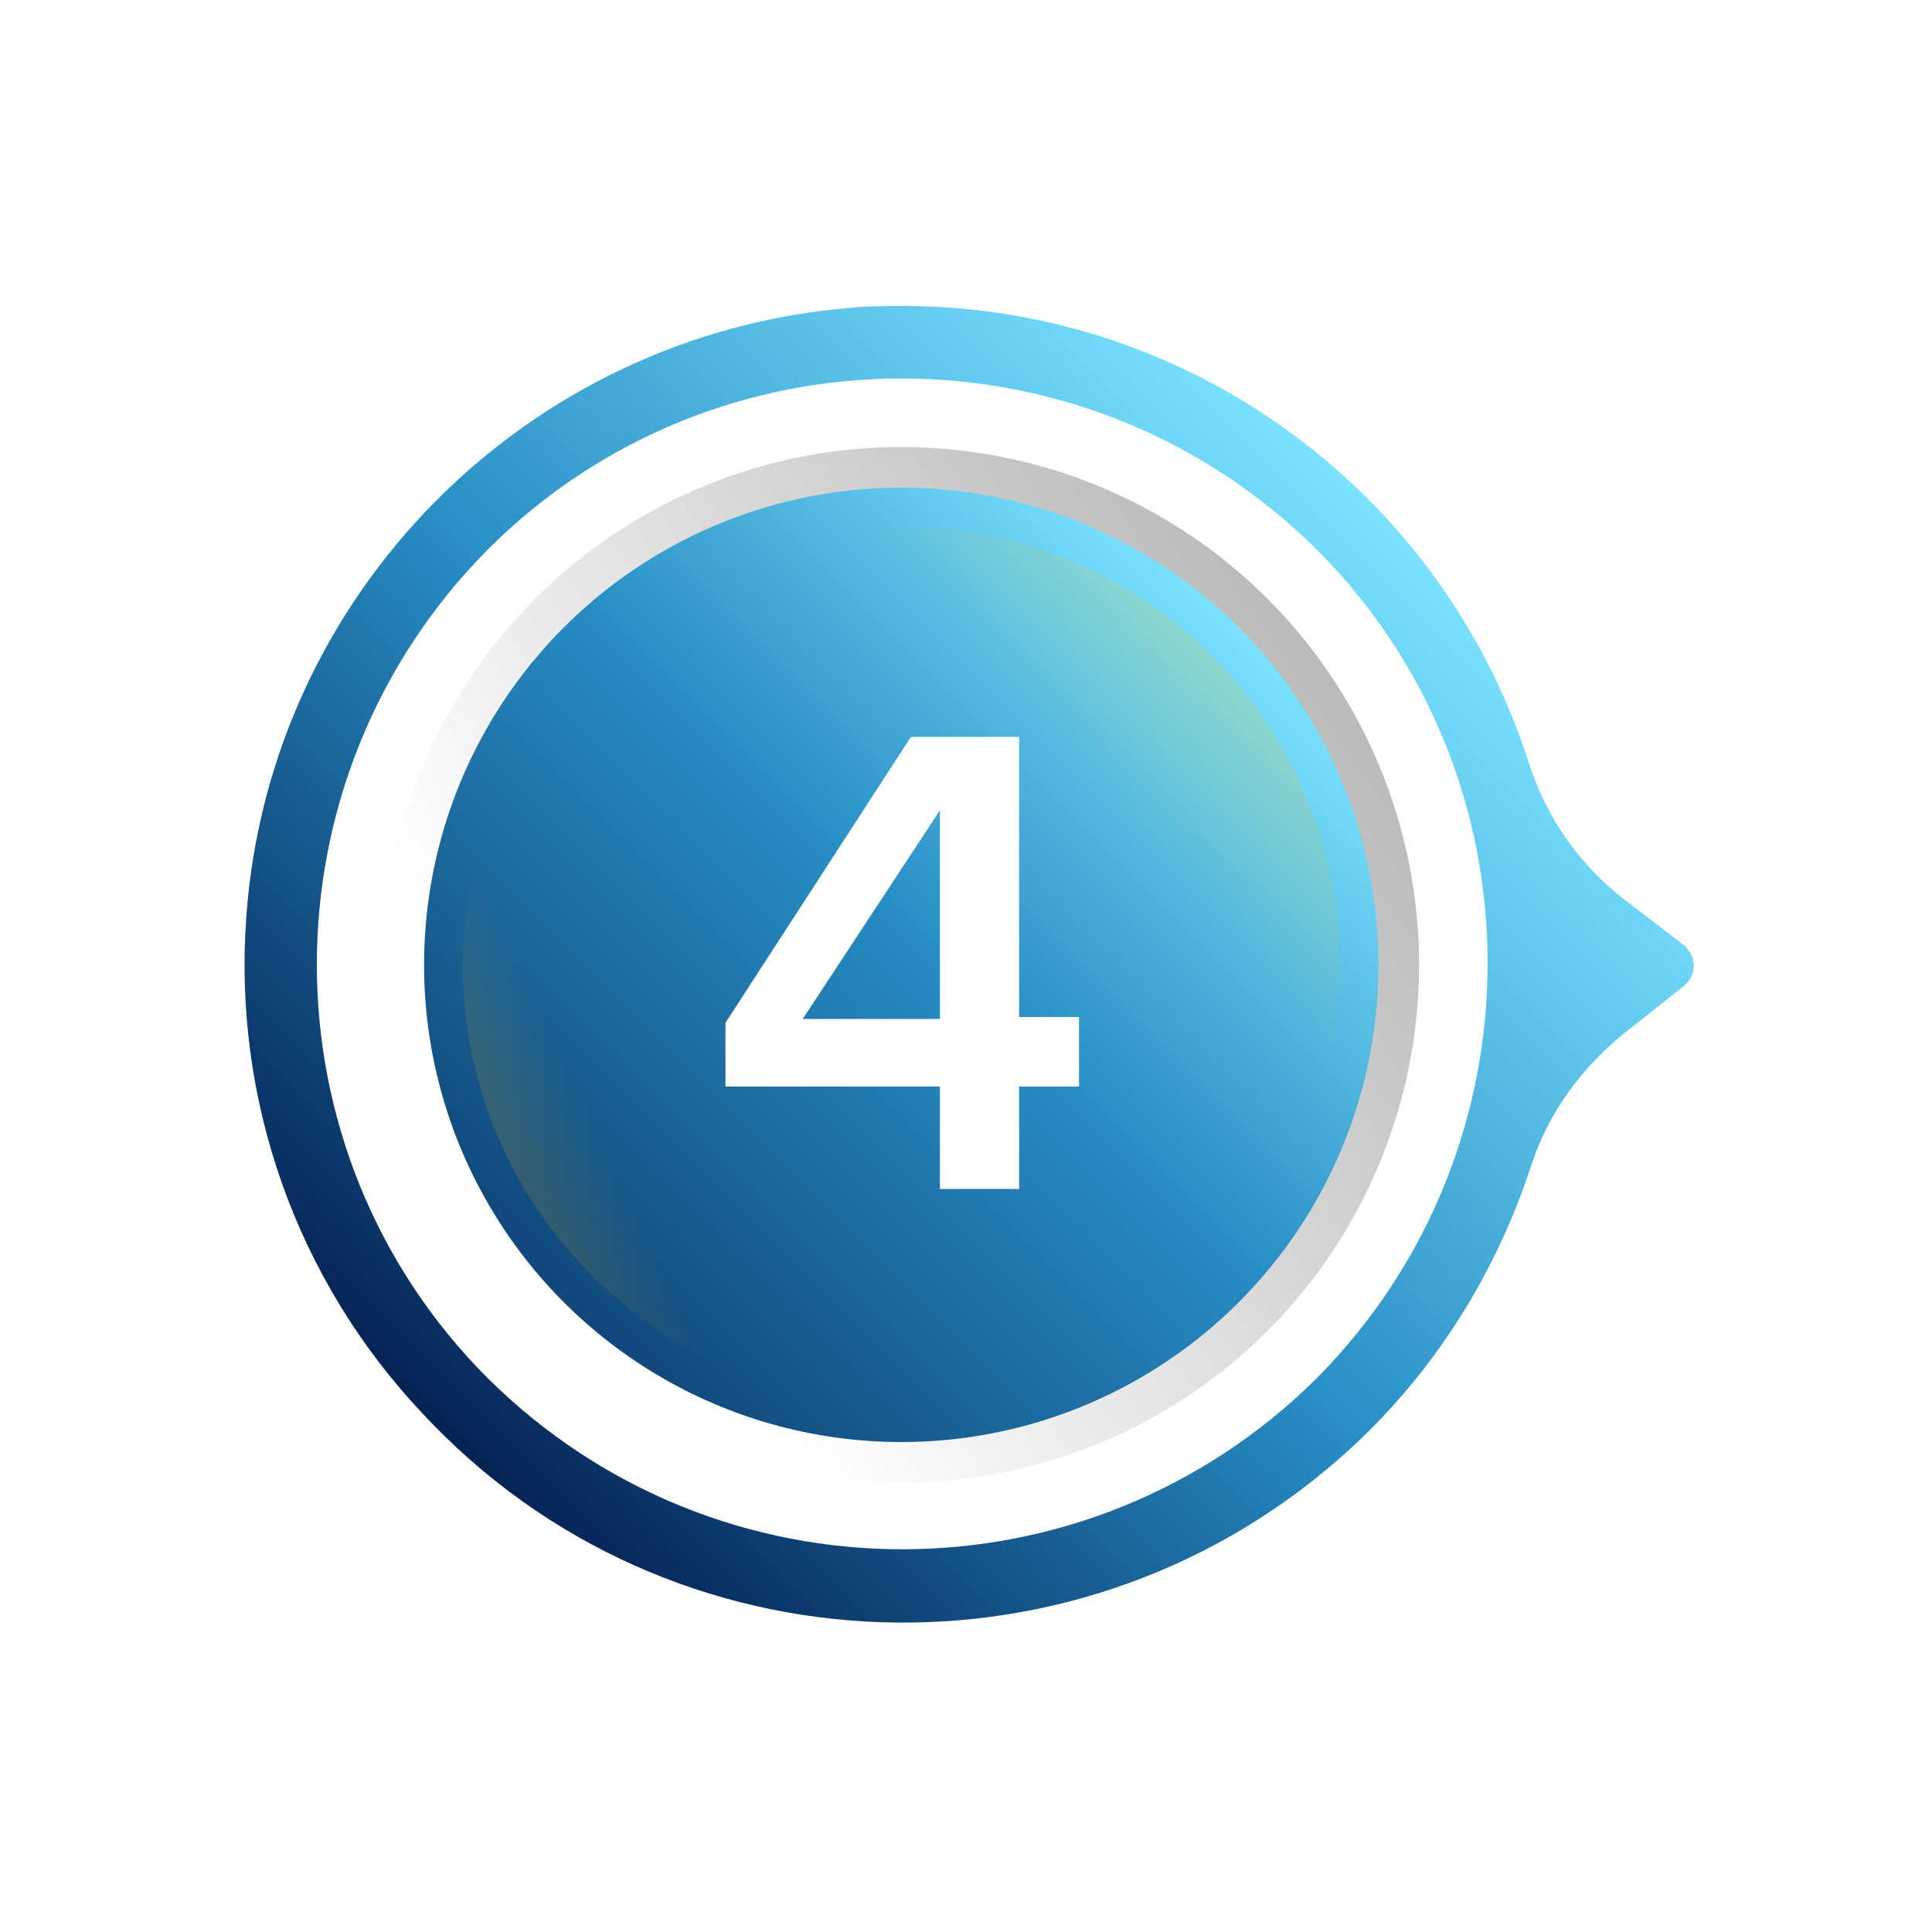 <?xml version="1.0" encoding="UTF-8"?> <svg xmlns="http://www.w3.org/2000/svg" xmlns:xlink="http://www.w3.org/1999/xlink" id="Layer_1" data-name="Layer 1" viewBox="0 0 100 100"><defs><style> .cls-1 { fill: url(#linear-gradient); } .cls-2 { fill: #fff; } .cls-3 { fill: url(#linear-gradient-3); } .cls-4 { fill: url(#linear-gradient-4); } .cls-5 { fill: url(#linear-gradient-2); } .cls-6 { fill: url(#linear-gradient-5); } .cls-7 { isolation: isolate; opacity: .2; } </style><linearGradient id="linear-gradient" x1="22.86" y1="-2156.48" x2="116.58" y2="-2092.3" gradientTransform="translate(0 -2090.25) scale(1 -1)" gradientUnits="userSpaceOnUse"><stop offset=".09" stop-color="#fff"></stop><stop offset=".77" stop-color="#8a8a8a"></stop></linearGradient><linearGradient id="linear-gradient-2" x1="29.22" y1="-2157.62" x2="64.15" y2="-2122.69" gradientTransform="translate(0 -2090.25) scale(1 -1)" gradientUnits="userSpaceOnUse"><stop offset="0" stop-color="#11477a"></stop><stop offset=".53" stop-color="#278dc3"></stop><stop offset="1" stop-color="#7be3ff"></stop></linearGradient><linearGradient id="linear-gradient-3" x1="97.47" y1="-2095.67" x2="56.1" y2="-2131.93" gradientTransform="translate(0 -2090.25) scale(1 -1)" gradientUnits="userSpaceOnUse"><stop offset="0" stop-color="#ffc300"></stop><stop offset=".99" stop-color="#ffc500" stop-opacity="0"></stop></linearGradient><linearGradient id="linear-gradient-4" x1=".24" y1="-2161.84" x2="30.88" y2="-2147.55" gradientTransform="translate(0 -2090.25) scale(1 -1)" gradientUnits="userSpaceOnUse"><stop offset="0" stop-color="#ffc300"></stop><stop offset=".99" stop-color="#ffc500" stop-opacity="0"></stop></linearGradient><linearGradient id="linear-gradient-5" x1="22.69" y1="-2164.27" x2="70.89" y2="-2116.06" gradientTransform="translate(0 -2090.25) scale(1 -1)" gradientUnits="userSpaceOnUse"><stop offset="0" stop-color="#052355"></stop><stop offset=".48" stop-color="#278dc3"></stop><stop offset="1" stop-color="#7be3ff"></stop></linearGradient></defs><image class="cls-7" width="389" height="359" transform="translate(3.32 6.92) scale(.24)"></image><path class="cls-2" d="m88.85,46.44l-2.9-2.3c-1.8-1.4-3.2-3.4-3.9-5.6-6.2-19.5-27.1-30.3-46.6-24C15.95,20.74,5.15,41.64,11.45,61.14s27.1,30.3,46.6,24c11.4-3.7,20.4-12.6,24-24,.7-2.2,2.1-4.1,3.9-5.5l2.9-2.3c1.9-1.5,2.2-4.2.8-6.1-.2-.3-.5-.5-.8-.8Z"></path><circle class="cls-1" cx="46.65" cy="49.94" r="26.8"></circle><circle class="cls-5" cx="46.65" cy="49.94" r="24.7"></circle><path class="cls-3" d="m46.65,72.64c-12.5,0-22.7-10.2-22.7-22.7s10.2-22.7,22.7-22.7,22.7,10.2,22.7,22.7h0c0,12.5-10.1,22.7-22.7,22.7Z"></path><path class="cls-4" d="m46.65,72.64c-12.5,0-22.7-10.2-22.7-22.7s10.2-22.7,22.7-22.7,22.7,10.2,22.7,22.7h0c0,12.5-10.1,22.7-22.7,22.7Z"></path><path class="cls-6" d="m87.05,48.84l-3-2.3c-2.3-1.8-4-4.2-4.9-7-4.5-14.1-17.6-23.7-32.4-23.7-.9,0-1.9,0-2.8.1-16.7,1.4-30,14.8-31.2,31.5-.7,9.5,2.6,18.8,9.1,25.7,12.8,13.8,34.4,14.5,48.2,1.7,4.3-4,7.4-9,9.2-14.5.9-2.8,2.7-5.2,5-7l2.9-2.3c.6-.5.7-1.3.2-1.9-.1-.2-.2-.2-.3-.3Zm-61.8,22.5c-11.8-11.8-11.8-31,0-42.9,11.8-11.8,31-11.8,42.9,0,11.8,11.8,11.8,31,0,42.9-11.9,11.8-31,11.8-42.9,0h0Z"></path><path class="cls-2" d="m48.65,61.54v-5.3h-11.1v-3.3l9.6-14.8h5.6v14.5h3.1v3.6h-3.1v5.3h-4.1Zm0-19.6l-7.1,10.8h7.1v-10.8Z"></path></svg> 
